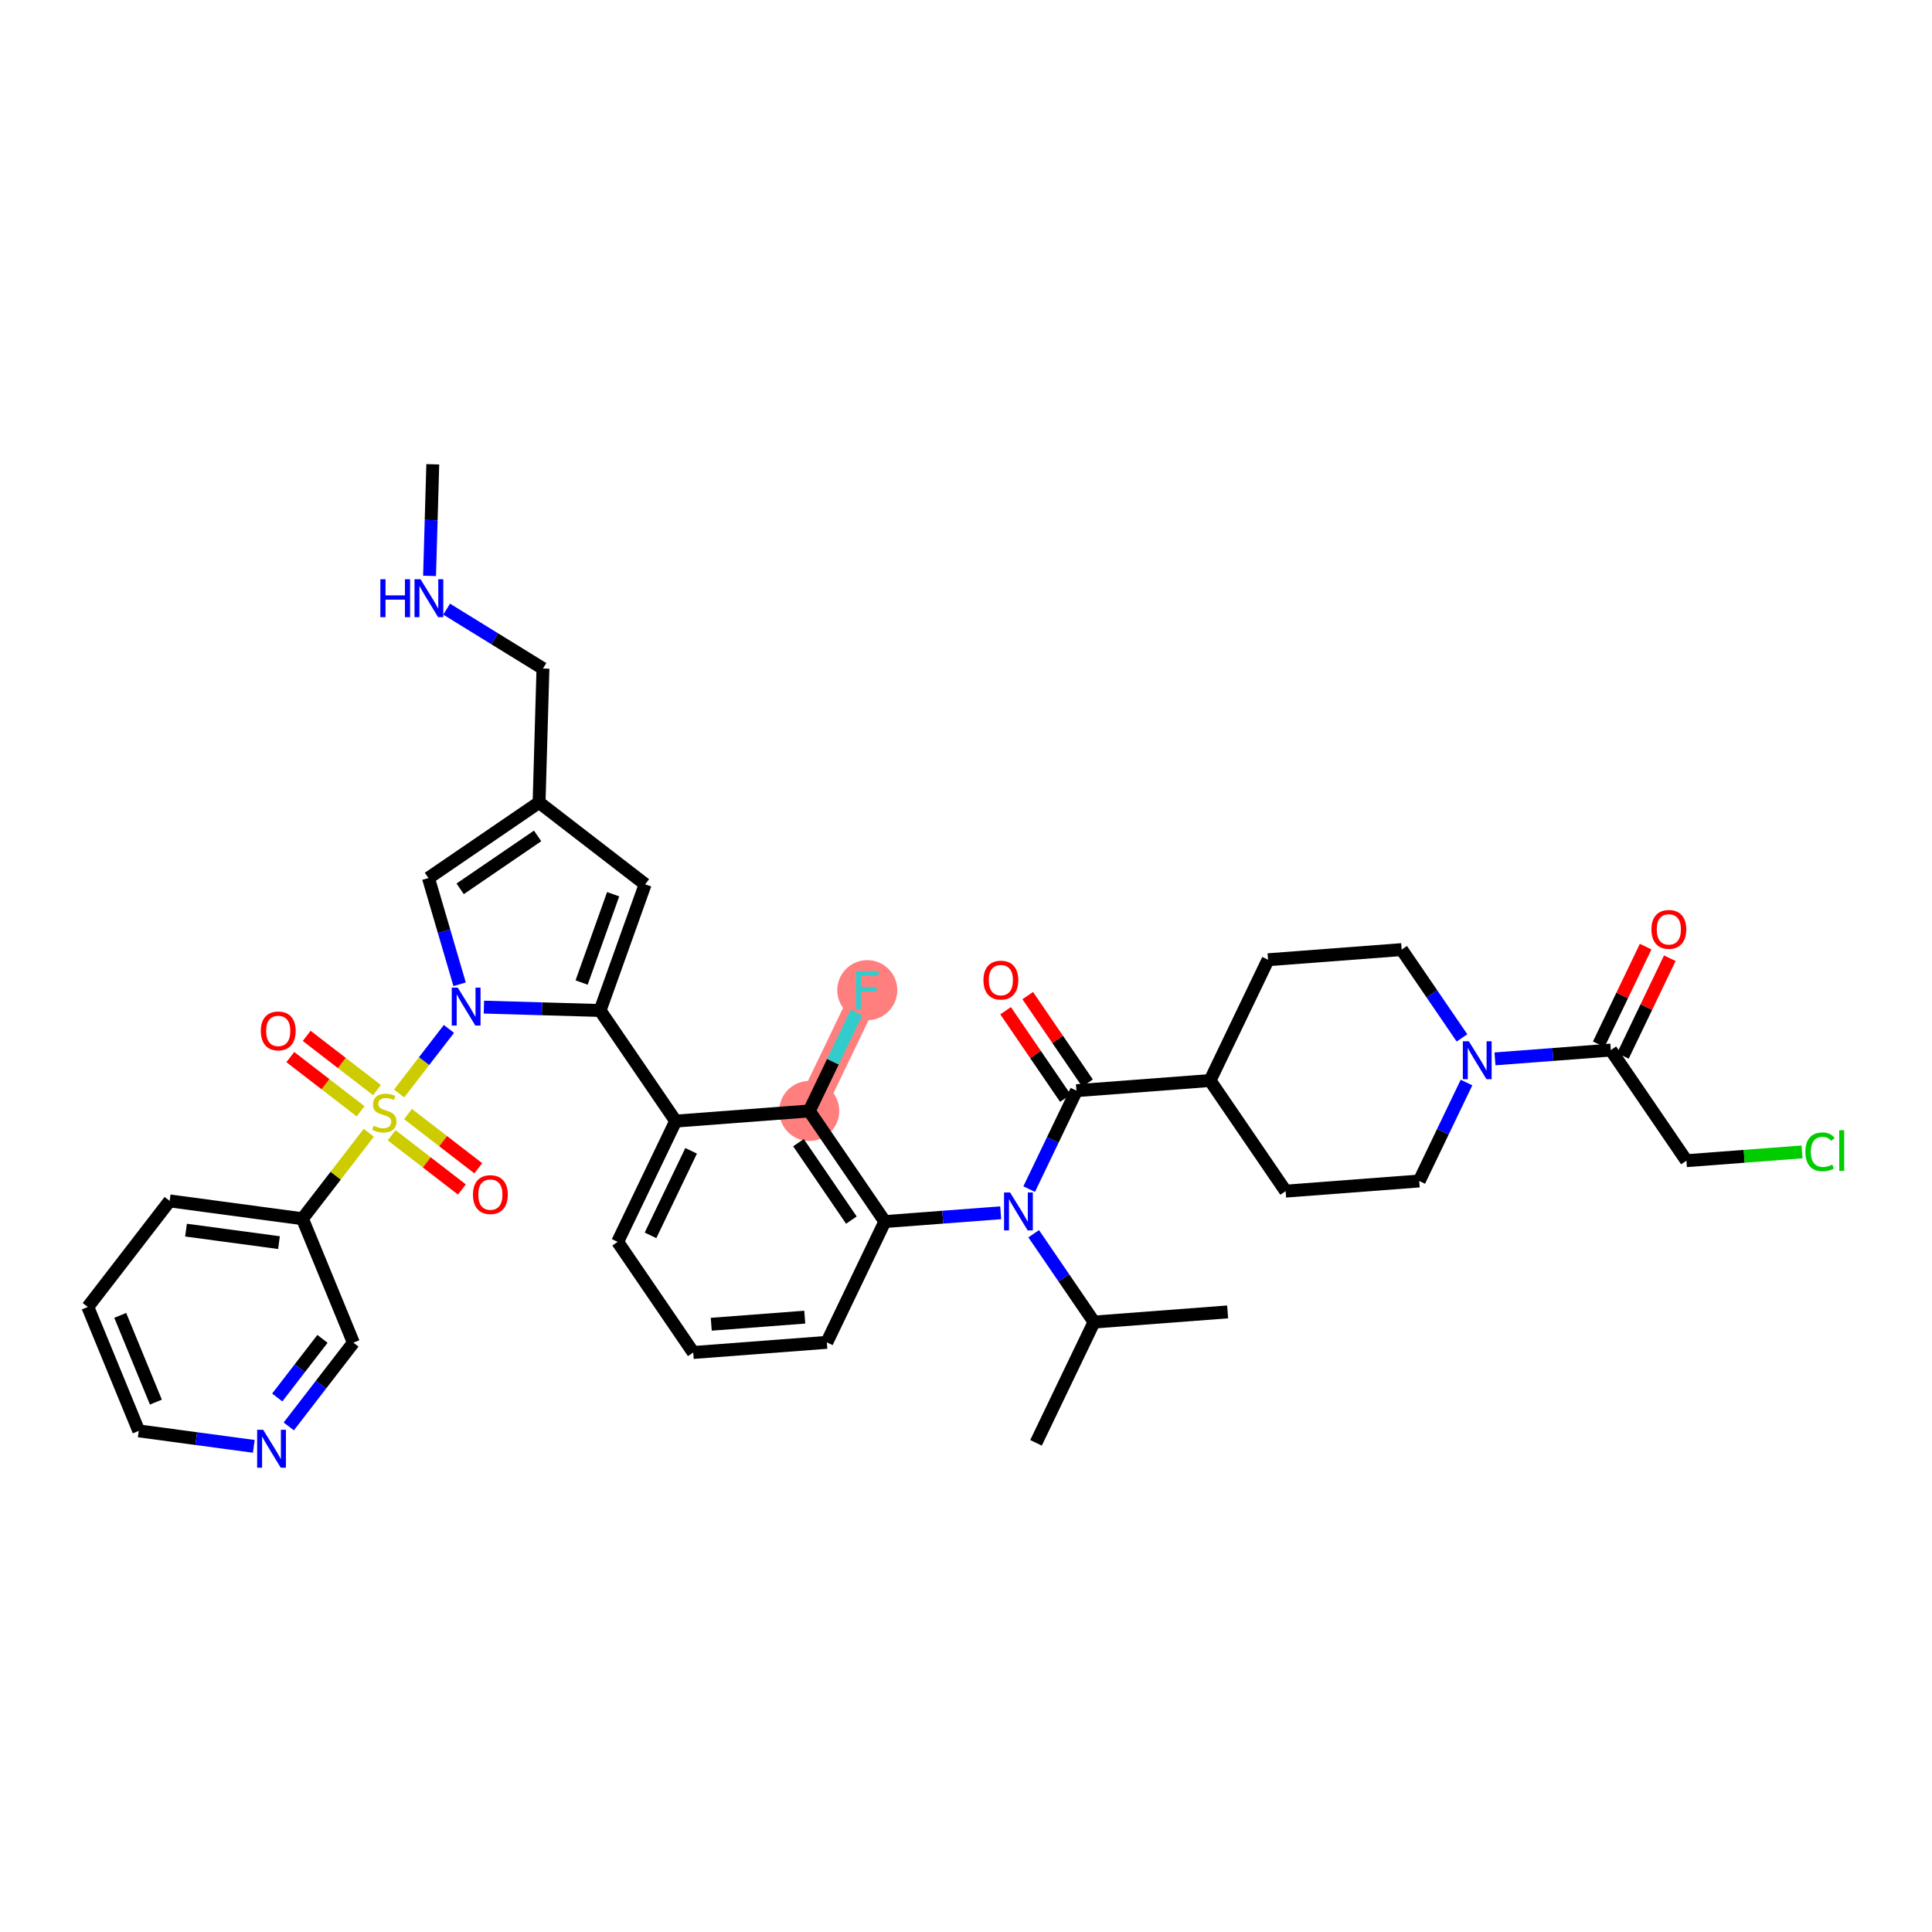 <?xml version='1.0' encoding='iso-8859-1'?>
<svg version='1.1' baseProfile='full'
              xmlns='http://www.w3.org/2000/svg'
                      xmlns:rdkit='http://www.rdkit.org/xml'
                      xmlns:xlink='http://www.w3.org/1999/xlink'
                  xml:space='preserve'
width='300px' height='300px' viewBox='0 0 300 300'>
<!-- END OF HEADER -->
<rect style='opacity:1.0;fill:#FFFFFF;stroke:none' width='300' height='300' x='0' y='0'> </rect>
<rect style='opacity:1.0;fill:#FFFFFF;stroke:none' width='300' height='300' x='0' y='0'> </rect>
<path d='M 125.662,172.508 L 134.67,153.755' style='fill:none;fill-rule:evenodd;stroke:#FF7F7F;stroke-width:4.4px;stroke-linecap:butt;stroke-linejoin:miter;stroke-opacity:1' />
<ellipse cx='125.662' cy='172.508' rx='4.161' ry='4.161'  style='fill:#FF7F7F;fill-rule:evenodd;stroke:#FF7F7F;stroke-width:1.0px;stroke-linecap:butt;stroke-linejoin:miter;stroke-opacity:1' />
<ellipse cx='134.67' cy='153.755' rx='4.161' ry='4.166'  style='fill:#FF7F7F;fill-rule:evenodd;stroke:#FF7F7F;stroke-width:1.0px;stroke-linecap:butt;stroke-linejoin:miter;stroke-opacity:1' />
<path class='bond-0 atom-0 atom-1' d='M 67.202,72.095 L 66.951,80.76' style='fill:none;fill-rule:evenodd;stroke:#000000;stroke-width:2.0px;stroke-linecap:butt;stroke-linejoin:miter;stroke-opacity:1' />
<path class='bond-0 atom-0 atom-1' d='M 66.951,80.76 L 66.701,89.424' style='fill:none;fill-rule:evenodd;stroke:#0000FF;stroke-width:2.0px;stroke-linecap:butt;stroke-linejoin:miter;stroke-opacity:1' />
<path class='bond-1 atom-1 atom-2' d='M 69.355,94.589 L 76.832,99.199' style='fill:none;fill-rule:evenodd;stroke:#0000FF;stroke-width:2.0px;stroke-linecap:butt;stroke-linejoin:miter;stroke-opacity:1' />
<path class='bond-1 atom-1 atom-2' d='M 76.832,99.199 L 84.309,103.809' style='fill:none;fill-rule:evenodd;stroke:#000000;stroke-width:2.0px;stroke-linecap:butt;stroke-linejoin:miter;stroke-opacity:1' />
<path class='bond-2 atom-2 atom-3' d='M 84.309,103.809 L 83.708,124.605' style='fill:none;fill-rule:evenodd;stroke:#000000;stroke-width:2.0px;stroke-linecap:butt;stroke-linejoin:miter;stroke-opacity:1' />
<path class='bond-3 atom-3 atom-4' d='M 83.708,124.605 L 100.179,137.315' style='fill:none;fill-rule:evenodd;stroke:#000000;stroke-width:2.0px;stroke-linecap:butt;stroke-linejoin:miter;stroke-opacity:1' />
<path class='bond-39 atom-39 atom-3' d='M 66.531,136.342 L 83.708,124.605' style='fill:none;fill-rule:evenodd;stroke:#000000;stroke-width:2.0px;stroke-linecap:butt;stroke-linejoin:miter;stroke-opacity:1' />
<path class='bond-39 atom-39 atom-3' d='M 71.454,138.017 L 83.479,129.801' style='fill:none;fill-rule:evenodd;stroke:#000000;stroke-width:2.0px;stroke-linecap:butt;stroke-linejoin:miter;stroke-opacity:1' />
<path class='bond-4 atom-4 atom-5' d='M 100.179,137.315 L 93.18,156.907' style='fill:none;fill-rule:evenodd;stroke:#000000;stroke-width:2.0px;stroke-linecap:butt;stroke-linejoin:miter;stroke-opacity:1' />
<path class='bond-4 atom-4 atom-5' d='M 95.21,138.854 L 90.312,152.568' style='fill:none;fill-rule:evenodd;stroke:#000000;stroke-width:2.0px;stroke-linecap:butt;stroke-linejoin:miter;stroke-opacity:1' />
<path class='bond-5 atom-5 atom-6' d='M 93.18,156.907 L 104.917,174.084' style='fill:none;fill-rule:evenodd;stroke:#000000;stroke-width:2.0px;stroke-linecap:butt;stroke-linejoin:miter;stroke-opacity:1' />
<path class='bond-28 atom-5 atom-29' d='M 93.18,156.907 L 84.16,156.646' style='fill:none;fill-rule:evenodd;stroke:#000000;stroke-width:2.0px;stroke-linecap:butt;stroke-linejoin:miter;stroke-opacity:1' />
<path class='bond-28 atom-5 atom-29' d='M 84.16,156.646 L 75.139,156.385' style='fill:none;fill-rule:evenodd;stroke:#0000FF;stroke-width:2.0px;stroke-linecap:butt;stroke-linejoin:miter;stroke-opacity:1' />
<path class='bond-6 atom-6 atom-7' d='M 104.917,174.084 L 95.91,192.837' style='fill:none;fill-rule:evenodd;stroke:#000000;stroke-width:2.0px;stroke-linecap:butt;stroke-linejoin:miter;stroke-opacity:1' />
<path class='bond-6 atom-6 atom-7' d='M 107.317,178.699 L 101.011,191.826' style='fill:none;fill-rule:evenodd;stroke:#000000;stroke-width:2.0px;stroke-linecap:butt;stroke-linejoin:miter;stroke-opacity:1' />
<path class='bond-40 atom-27 atom-6' d='M 125.662,172.508 L 104.917,174.084' style='fill:none;fill-rule:evenodd;stroke:#000000;stroke-width:2.0px;stroke-linecap:butt;stroke-linejoin:miter;stroke-opacity:1' />
<path class='bond-7 atom-7 atom-8' d='M 95.91,192.837 L 107.646,210.015' style='fill:none;fill-rule:evenodd;stroke:#000000;stroke-width:2.0px;stroke-linecap:butt;stroke-linejoin:miter;stroke-opacity:1' />
<path class='bond-8 atom-8 atom-9' d='M 107.646,210.015 L 128.391,208.439' style='fill:none;fill-rule:evenodd;stroke:#000000;stroke-width:2.0px;stroke-linecap:butt;stroke-linejoin:miter;stroke-opacity:1' />
<path class='bond-8 atom-8 atom-9' d='M 110.443,205.629 L 124.964,204.526' style='fill:none;fill-rule:evenodd;stroke:#000000;stroke-width:2.0px;stroke-linecap:butt;stroke-linejoin:miter;stroke-opacity:1' />
<path class='bond-9 atom-9 atom-10' d='M 128.391,208.439 L 137.399,189.686' style='fill:none;fill-rule:evenodd;stroke:#000000;stroke-width:2.0px;stroke-linecap:butt;stroke-linejoin:miter;stroke-opacity:1' />
<path class='bond-10 atom-10 atom-11' d='M 137.399,189.686 L 146.394,189.003' style='fill:none;fill-rule:evenodd;stroke:#000000;stroke-width:2.0px;stroke-linecap:butt;stroke-linejoin:miter;stroke-opacity:1' />
<path class='bond-10 atom-10 atom-11' d='M 146.394,189.003 L 155.389,188.319' style='fill:none;fill-rule:evenodd;stroke:#0000FF;stroke-width:2.0px;stroke-linecap:butt;stroke-linejoin:miter;stroke-opacity:1' />
<path class='bond-26 atom-10 atom-27' d='M 137.399,189.686 L 125.662,172.508' style='fill:none;fill-rule:evenodd;stroke:#000000;stroke-width:2.0px;stroke-linecap:butt;stroke-linejoin:miter;stroke-opacity:1' />
<path class='bond-26 atom-10 atom-27' d='M 132.203,189.457 L 123.987,177.432' style='fill:none;fill-rule:evenodd;stroke:#000000;stroke-width:2.0px;stroke-linecap:butt;stroke-linejoin:miter;stroke-opacity:1' />
<path class='bond-11 atom-11 atom-12' d='M 159.808,184.644 L 163.479,177.001' style='fill:none;fill-rule:evenodd;stroke:#0000FF;stroke-width:2.0px;stroke-linecap:butt;stroke-linejoin:miter;stroke-opacity:1' />
<path class='bond-11 atom-11 atom-12' d='M 163.479,177.001 L 167.151,169.357' style='fill:none;fill-rule:evenodd;stroke:#000000;stroke-width:2.0px;stroke-linecap:butt;stroke-linejoin:miter;stroke-opacity:1' />
<path class='bond-23 atom-11 atom-24' d='M 160.511,191.576 L 165.196,198.432' style='fill:none;fill-rule:evenodd;stroke:#0000FF;stroke-width:2.0px;stroke-linecap:butt;stroke-linejoin:miter;stroke-opacity:1' />
<path class='bond-23 atom-11 atom-24' d='M 165.196,198.432 L 169.88,205.288' style='fill:none;fill-rule:evenodd;stroke:#000000;stroke-width:2.0px;stroke-linecap:butt;stroke-linejoin:miter;stroke-opacity:1' />
<path class='bond-12 atom-12 atom-13' d='M 168.869,168.183 L 164.227,161.39' style='fill:none;fill-rule:evenodd;stroke:#000000;stroke-width:2.0px;stroke-linecap:butt;stroke-linejoin:miter;stroke-opacity:1' />
<path class='bond-12 atom-12 atom-13' d='M 164.227,161.39 L 159.585,154.597' style='fill:none;fill-rule:evenodd;stroke:#FF0000;stroke-width:2.0px;stroke-linecap:butt;stroke-linejoin:miter;stroke-opacity:1' />
<path class='bond-12 atom-12 atom-13' d='M 165.433,170.531 L 160.791,163.737' style='fill:none;fill-rule:evenodd;stroke:#000000;stroke-width:2.0px;stroke-linecap:butt;stroke-linejoin:miter;stroke-opacity:1' />
<path class='bond-12 atom-12 atom-13' d='M 160.791,163.737 L 156.15,156.944' style='fill:none;fill-rule:evenodd;stroke:#FF0000;stroke-width:2.0px;stroke-linecap:butt;stroke-linejoin:miter;stroke-opacity:1' />
<path class='bond-13 atom-12 atom-14' d='M 167.151,169.357 L 187.895,167.781' style='fill:none;fill-rule:evenodd;stroke:#000000;stroke-width:2.0px;stroke-linecap:butt;stroke-linejoin:miter;stroke-opacity:1' />
<path class='bond-14 atom-14 atom-15' d='M 187.895,167.781 L 199.632,184.959' style='fill:none;fill-rule:evenodd;stroke:#000000;stroke-width:2.0px;stroke-linecap:butt;stroke-linejoin:miter;stroke-opacity:1' />
<path class='bond-42 atom-23 atom-14' d='M 196.903,149.028 L 187.895,167.781' style='fill:none;fill-rule:evenodd;stroke:#000000;stroke-width:2.0px;stroke-linecap:butt;stroke-linejoin:miter;stroke-opacity:1' />
<path class='bond-15 atom-15 atom-16' d='M 199.632,184.959 L 220.377,183.383' style='fill:none;fill-rule:evenodd;stroke:#000000;stroke-width:2.0px;stroke-linecap:butt;stroke-linejoin:miter;stroke-opacity:1' />
<path class='bond-16 atom-16 atom-17' d='M 220.377,183.383 L 224.048,175.74' style='fill:none;fill-rule:evenodd;stroke:#000000;stroke-width:2.0px;stroke-linecap:butt;stroke-linejoin:miter;stroke-opacity:1' />
<path class='bond-16 atom-16 atom-17' d='M 224.048,175.74 L 227.72,168.096' style='fill:none;fill-rule:evenodd;stroke:#0000FF;stroke-width:2.0px;stroke-linecap:butt;stroke-linejoin:miter;stroke-opacity:1' />
<path class='bond-17 atom-17 atom-18' d='M 232.139,164.421 L 241.134,163.738' style='fill:none;fill-rule:evenodd;stroke:#0000FF;stroke-width:2.0px;stroke-linecap:butt;stroke-linejoin:miter;stroke-opacity:1' />
<path class='bond-17 atom-17 atom-18' d='M 241.134,163.738 L 250.129,163.054' style='fill:none;fill-rule:evenodd;stroke:#000000;stroke-width:2.0px;stroke-linecap:butt;stroke-linejoin:miter;stroke-opacity:1' />
<path class='bond-21 atom-17 atom-22' d='M 227.016,161.164 L 222.332,154.308' style='fill:none;fill-rule:evenodd;stroke:#0000FF;stroke-width:2.0px;stroke-linecap:butt;stroke-linejoin:miter;stroke-opacity:1' />
<path class='bond-21 atom-17 atom-22' d='M 222.332,154.308 L 217.648,147.453' style='fill:none;fill-rule:evenodd;stroke:#000000;stroke-width:2.0px;stroke-linecap:butt;stroke-linejoin:miter;stroke-opacity:1' />
<path class='bond-18 atom-18 atom-19' d='M 252.004,163.955 L 255.646,156.374' style='fill:none;fill-rule:evenodd;stroke:#000000;stroke-width:2.0px;stroke-linecap:butt;stroke-linejoin:miter;stroke-opacity:1' />
<path class='bond-18 atom-18 atom-19' d='M 255.646,156.374 L 259.287,148.793' style='fill:none;fill-rule:evenodd;stroke:#FF0000;stroke-width:2.0px;stroke-linecap:butt;stroke-linejoin:miter;stroke-opacity:1' />
<path class='bond-18 atom-18 atom-19' d='M 248.254,162.154 L 251.895,154.572' style='fill:none;fill-rule:evenodd;stroke:#000000;stroke-width:2.0px;stroke-linecap:butt;stroke-linejoin:miter;stroke-opacity:1' />
<path class='bond-18 atom-18 atom-19' d='M 251.895,154.572 L 255.537,146.991' style='fill:none;fill-rule:evenodd;stroke:#FF0000;stroke-width:2.0px;stroke-linecap:butt;stroke-linejoin:miter;stroke-opacity:1' />
<path class='bond-19 atom-18 atom-20' d='M 250.129,163.054 L 261.866,180.232' style='fill:none;fill-rule:evenodd;stroke:#000000;stroke-width:2.0px;stroke-linecap:butt;stroke-linejoin:miter;stroke-opacity:1' />
<path class='bond-20 atom-20 atom-21' d='M 261.866,180.232 L 270.842,179.55' style='fill:none;fill-rule:evenodd;stroke:#000000;stroke-width:2.0px;stroke-linecap:butt;stroke-linejoin:miter;stroke-opacity:1' />
<path class='bond-20 atom-20 atom-21' d='M 270.842,179.55 L 279.819,178.868' style='fill:none;fill-rule:evenodd;stroke:#00CC00;stroke-width:2.0px;stroke-linecap:butt;stroke-linejoin:miter;stroke-opacity:1' />
<path class='bond-22 atom-22 atom-23' d='M 217.648,147.453 L 196.903,149.028' style='fill:none;fill-rule:evenodd;stroke:#000000;stroke-width:2.0px;stroke-linecap:butt;stroke-linejoin:miter;stroke-opacity:1' />
<path class='bond-24 atom-24 atom-25' d='M 169.88,205.288 L 190.625,203.712' style='fill:none;fill-rule:evenodd;stroke:#000000;stroke-width:2.0px;stroke-linecap:butt;stroke-linejoin:miter;stroke-opacity:1' />
<path class='bond-25 atom-24 atom-26' d='M 169.88,205.288 L 160.872,224.041' style='fill:none;fill-rule:evenodd;stroke:#000000;stroke-width:2.0px;stroke-linecap:butt;stroke-linejoin:miter;stroke-opacity:1' />
<path class='bond-27 atom-27 atom-28' d='M 125.662,172.508 L 129.333,164.865' style='fill:none;fill-rule:evenodd;stroke:#000000;stroke-width:2.0px;stroke-linecap:butt;stroke-linejoin:miter;stroke-opacity:1' />
<path class='bond-27 atom-27 atom-28' d='M 129.333,164.865 L 133.005,157.221' style='fill:none;fill-rule:evenodd;stroke:#33CCCC;stroke-width:2.0px;stroke-linecap:butt;stroke-linejoin:miter;stroke-opacity:1' />
<path class='bond-29 atom-29 atom-30' d='M 69.71,159.771 L 65.842,164.783' style='fill:none;fill-rule:evenodd;stroke:#0000FF;stroke-width:2.0px;stroke-linecap:butt;stroke-linejoin:miter;stroke-opacity:1' />
<path class='bond-29 atom-29 atom-30' d='M 65.842,164.783 L 61.975,169.796' style='fill:none;fill-rule:evenodd;stroke:#CCCC00;stroke-width:2.0px;stroke-linecap:butt;stroke-linejoin:miter;stroke-opacity:1' />
<path class='bond-38 atom-29 atom-39' d='M 71.368,152.839 L 68.95,144.59' style='fill:none;fill-rule:evenodd;stroke:#0000FF;stroke-width:2.0px;stroke-linecap:butt;stroke-linejoin:miter;stroke-opacity:1' />
<path class='bond-38 atom-29 atom-39' d='M 68.95,144.59 L 66.531,136.342' style='fill:none;fill-rule:evenodd;stroke:#000000;stroke-width:2.0px;stroke-linecap:butt;stroke-linejoin:miter;stroke-opacity:1' />
<path class='bond-30 atom-30 atom-31' d='M 58.537,169.27 L 53.08,165.059' style='fill:none;fill-rule:evenodd;stroke:#CCCC00;stroke-width:2.0px;stroke-linecap:butt;stroke-linejoin:miter;stroke-opacity:1' />
<path class='bond-30 atom-30 atom-31' d='M 53.08,165.059 L 47.624,160.849' style='fill:none;fill-rule:evenodd;stroke:#FF0000;stroke-width:2.0px;stroke-linecap:butt;stroke-linejoin:miter;stroke-opacity:1' />
<path class='bond-30 atom-30 atom-31' d='M 55.995,172.564 L 50.538,168.353' style='fill:none;fill-rule:evenodd;stroke:#CCCC00;stroke-width:2.0px;stroke-linecap:butt;stroke-linejoin:miter;stroke-opacity:1' />
<path class='bond-30 atom-30 atom-31' d='M 50.538,168.353 L 45.082,164.143' style='fill:none;fill-rule:evenodd;stroke:#FF0000;stroke-width:2.0px;stroke-linecap:butt;stroke-linejoin:miter;stroke-opacity:1' />
<path class='bond-31 atom-30 atom-32' d='M 60.813,176.282 L 66.269,180.492' style='fill:none;fill-rule:evenodd;stroke:#CCCC00;stroke-width:2.0px;stroke-linecap:butt;stroke-linejoin:miter;stroke-opacity:1' />
<path class='bond-31 atom-30 atom-32' d='M 66.269,180.492 L 71.726,184.703' style='fill:none;fill-rule:evenodd;stroke:#FF0000;stroke-width:2.0px;stroke-linecap:butt;stroke-linejoin:miter;stroke-opacity:1' />
<path class='bond-31 atom-30 atom-32' d='M 63.355,172.988 L 68.811,177.198' style='fill:none;fill-rule:evenodd;stroke:#CCCC00;stroke-width:2.0px;stroke-linecap:butt;stroke-linejoin:miter;stroke-opacity:1' />
<path class='bond-31 atom-30 atom-32' d='M 68.811,177.198 L 74.268,181.409' style='fill:none;fill-rule:evenodd;stroke:#FF0000;stroke-width:2.0px;stroke-linecap:butt;stroke-linejoin:miter;stroke-opacity:1' />
<path class='bond-32 atom-30 atom-33' d='M 57.266,175.898 L 52.115,182.572' style='fill:none;fill-rule:evenodd;stroke:#CCCC00;stroke-width:2.0px;stroke-linecap:butt;stroke-linejoin:miter;stroke-opacity:1' />
<path class='bond-32 atom-30 atom-33' d='M 52.115,182.572 L 46.965,189.246' style='fill:none;fill-rule:evenodd;stroke:#000000;stroke-width:2.0px;stroke-linecap:butt;stroke-linejoin:miter;stroke-opacity:1' />
<path class='bond-33 atom-33 atom-34' d='M 46.965,189.246 L 26.346,186.475' style='fill:none;fill-rule:evenodd;stroke:#000000;stroke-width:2.0px;stroke-linecap:butt;stroke-linejoin:miter;stroke-opacity:1' />
<path class='bond-33 atom-33 atom-34' d='M 43.318,192.954 L 28.885,191.014' style='fill:none;fill-rule:evenodd;stroke:#000000;stroke-width:2.0px;stroke-linecap:butt;stroke-linejoin:miter;stroke-opacity:1' />
<path class='bond-41 atom-38 atom-33' d='M 54.874,208.489 L 46.965,189.246' style='fill:none;fill-rule:evenodd;stroke:#000000;stroke-width:2.0px;stroke-linecap:butt;stroke-linejoin:miter;stroke-opacity:1' />
<path class='bond-34 atom-34 atom-35' d='M 26.346,186.475 L 13.636,202.945' style='fill:none;fill-rule:evenodd;stroke:#000000;stroke-width:2.0px;stroke-linecap:butt;stroke-linejoin:miter;stroke-opacity:1' />
<path class='bond-35 atom-35 atom-36' d='M 13.636,202.945 L 21.545,222.187' style='fill:none;fill-rule:evenodd;stroke:#000000;stroke-width:2.0px;stroke-linecap:butt;stroke-linejoin:miter;stroke-opacity:1' />
<path class='bond-35 atom-35 atom-36' d='M 18.671,204.25 L 24.207,217.719' style='fill:none;fill-rule:evenodd;stroke:#000000;stroke-width:2.0px;stroke-linecap:butt;stroke-linejoin:miter;stroke-opacity:1' />
<path class='bond-36 atom-36 atom-37' d='M 21.545,222.187 L 30.477,223.388' style='fill:none;fill-rule:evenodd;stroke:#000000;stroke-width:2.0px;stroke-linecap:butt;stroke-linejoin:miter;stroke-opacity:1' />
<path class='bond-36 atom-36 atom-37' d='M 30.477,223.388 L 39.41,224.589' style='fill:none;fill-rule:evenodd;stroke:#0000FF;stroke-width:2.0px;stroke-linecap:butt;stroke-linejoin:miter;stroke-opacity:1' />
<path class='bond-37 atom-37 atom-38' d='M 44.839,221.493 L 49.856,214.991' style='fill:none;fill-rule:evenodd;stroke:#0000FF;stroke-width:2.0px;stroke-linecap:butt;stroke-linejoin:miter;stroke-opacity:1' />
<path class='bond-37 atom-37 atom-38' d='M 49.856,214.991 L 54.874,208.489' style='fill:none;fill-rule:evenodd;stroke:#000000;stroke-width:2.0px;stroke-linecap:butt;stroke-linejoin:miter;stroke-opacity:1' />
<path class='bond-37 atom-37 atom-38' d='M 43.05,217.001 L 46.562,212.449' style='fill:none;fill-rule:evenodd;stroke:#0000FF;stroke-width:2.0px;stroke-linecap:butt;stroke-linejoin:miter;stroke-opacity:1' />
<path class='bond-37 atom-37 atom-38' d='M 46.562,212.449 L 50.075,207.897' style='fill:none;fill-rule:evenodd;stroke:#000000;stroke-width:2.0px;stroke-linecap:butt;stroke-linejoin:miter;stroke-opacity:1' />
<path  class='atom-1' d='M 59.065 89.945
L 59.864 89.945
L 59.864 92.45
L 62.877 92.45
L 62.877 89.945
L 63.675 89.945
L 63.675 95.836
L 62.877 95.836
L 62.877 93.115
L 59.864 93.115
L 59.864 95.836
L 59.065 95.836
L 59.065 89.945
' fill='#0000FF'/>
<path  class='atom-1' d='M 65.298 89.945
L 67.229 93.065
Q 67.42 93.373, 67.728 93.931
Q 68.036 94.488, 68.053 94.522
L 68.053 89.945
L 68.835 89.945
L 68.835 95.836
L 68.028 95.836
L 65.956 92.424
Q 65.714 92.025, 65.456 91.567
Q 65.207 91.11, 65.132 90.968
L 65.132 95.836
L 64.366 95.836
L 64.366 89.945
L 65.298 89.945
' fill='#0000FF'/>
<path  class='atom-11' d='M 156.841 185.164
L 158.772 188.285
Q 158.963 188.593, 159.271 189.15
Q 159.579 189.708, 159.595 189.741
L 159.595 185.164
L 160.378 185.164
L 160.378 191.056
L 159.57 191.056
L 157.498 187.644
Q 157.257 187.245, 156.999 186.787
Q 156.749 186.329, 156.674 186.188
L 156.674 191.056
L 155.909 191.056
L 155.909 185.164
L 156.841 185.164
' fill='#0000FF'/>
<path  class='atom-13' d='M 152.71 152.196
Q 152.71 150.782, 153.409 149.991
Q 154.108 149.2, 155.414 149.2
Q 156.721 149.2, 157.42 149.991
Q 158.119 150.782, 158.119 152.196
Q 158.119 153.628, 157.411 154.443
Q 156.704 155.25, 155.414 155.25
Q 154.116 155.25, 153.409 154.443
Q 152.71 153.636, 152.71 152.196
M 155.414 154.585
Q 156.313 154.585, 156.795 153.985
Q 157.286 153.378, 157.286 152.196
Q 157.286 151.04, 156.795 150.457
Q 156.313 149.866, 155.414 149.866
Q 154.515 149.866, 154.024 150.449
Q 153.542 151.031, 153.542 152.196
Q 153.542 153.386, 154.024 153.985
Q 154.515 154.585, 155.414 154.585
' fill='#FF0000'/>
<path  class='atom-17' d='M 228.082 161.684
L 230.013 164.805
Q 230.204 165.113, 230.512 165.67
Q 230.82 166.228, 230.837 166.261
L 230.837 161.684
L 231.619 161.684
L 231.619 167.576
L 230.812 167.576
L 228.74 164.164
Q 228.498 163.765, 228.24 163.307
Q 227.991 162.849, 227.916 162.708
L 227.916 167.576
L 227.15 167.576
L 227.15 161.684
L 228.082 161.684
' fill='#0000FF'/>
<path  class='atom-19' d='M 256.432 144.318
Q 256.432 142.903, 257.131 142.113
Q 257.83 141.322, 259.137 141.322
Q 260.443 141.322, 261.142 142.113
Q 261.841 142.903, 261.841 144.318
Q 261.841 145.749, 261.134 146.565
Q 260.427 147.372, 259.137 147.372
Q 257.839 147.372, 257.131 146.565
Q 256.432 145.758, 256.432 144.318
M 259.137 146.706
Q 260.036 146.706, 260.518 146.107
Q 261.009 145.5, 261.009 144.318
Q 261.009 143.161, 260.518 142.579
Q 260.036 141.988, 259.137 141.988
Q 258.238 141.988, 257.747 142.57
Q 257.264 143.153, 257.264 144.318
Q 257.264 145.508, 257.747 146.107
Q 258.238 146.706, 259.137 146.706
' fill='#FF0000'/>
<path  class='atom-21' d='M 280.339 178.86
Q 280.339 177.395, 281.021 176.63
Q 281.712 175.856, 283.018 175.856
Q 284.233 175.856, 284.882 176.713
L 284.333 177.162
Q 283.859 176.538, 283.018 176.538
Q 282.128 176.538, 281.654 177.137
Q 281.188 177.728, 281.188 178.86
Q 281.188 180.025, 281.67 180.624
Q 282.161 181.223, 283.11 181.223
Q 283.759 181.223, 284.516 180.832
L 284.749 181.456
Q 284.441 181.656, 283.975 181.773
Q 283.509 181.889, 282.993 181.889
Q 281.712 181.889, 281.021 181.107
Q 280.339 180.325, 280.339 178.86
' fill='#00CC00'/>
<path  class='atom-21' d='M 285.598 175.498
L 286.364 175.498
L 286.364 181.814
L 285.598 181.814
L 285.598 175.498
' fill='#00CC00'/>
<path  class='atom-28' d='M 132.918 150.809
L 136.421 150.809
L 136.421 151.483
L 133.708 151.483
L 133.708 153.273
L 136.122 153.273
L 136.122 153.955
L 133.708 153.955
L 133.708 156.701
L 132.918 156.701
L 132.918 150.809
' fill='#33CCCC'/>
<path  class='atom-29' d='M 71.082 153.359
L 73.013 156.48
Q 73.204 156.788, 73.512 157.345
Q 73.82 157.903, 73.837 157.936
L 73.837 153.359
L 74.619 153.359
L 74.619 159.251
L 73.812 159.251
L 71.74 155.839
Q 71.499 155.44, 71.241 154.982
Q 70.991 154.524, 70.916 154.383
L 70.916 159.251
L 70.15 159.251
L 70.15 153.359
L 71.082 153.359
' fill='#0000FF'/>
<path  class='atom-30' d='M 58.011 174.798
Q 58.077 174.823, 58.352 174.939
Q 58.626 175.056, 58.926 175.131
Q 59.234 175.197, 59.533 175.197
Q 60.091 175.197, 60.416 174.931
Q 60.74 174.656, 60.74 174.182
Q 60.74 173.858, 60.574 173.658
Q 60.416 173.458, 60.166 173.35
Q 59.916 173.242, 59.5 173.117
Q 58.976 172.959, 58.66 172.809
Q 58.352 172.659, 58.127 172.343
Q 57.911 172.027, 57.911 171.494
Q 57.911 170.754, 58.41 170.296
Q 58.918 169.838, 59.916 169.838
Q 60.599 169.838, 61.373 170.163
L 61.181 170.804
Q 60.474 170.512, 59.941 170.512
Q 59.367 170.512, 59.051 170.754
Q 58.735 170.987, 58.743 171.394
Q 58.743 171.711, 58.901 171.902
Q 59.067 172.093, 59.3 172.202
Q 59.542 172.31, 59.941 172.435
Q 60.474 172.601, 60.79 172.767
Q 61.106 172.934, 61.331 173.275
Q 61.564 173.608, 61.564 174.182
Q 61.564 174.998, 61.015 175.439
Q 60.474 175.871, 59.567 175.871
Q 59.042 175.871, 58.643 175.755
Q 58.252 175.647, 57.786 175.455
L 58.011 174.798
' fill='#CCCC00'/>
<path  class='atom-31' d='M 40.5 160.083
Q 40.5 158.668, 41.199 157.877
Q 41.898 157.087, 43.204 157.087
Q 44.511 157.087, 45.21 157.877
Q 45.909 158.668, 45.909 160.083
Q 45.909 161.514, 45.202 162.329
Q 44.494 163.137, 43.204 163.137
Q 41.906 163.137, 41.199 162.329
Q 40.5 161.522, 40.5 160.083
M 43.204 162.471
Q 44.103 162.471, 44.586 161.872
Q 45.077 161.264, 45.077 160.083
Q 45.077 158.926, 44.586 158.343
Q 44.103 157.752, 43.204 157.752
Q 42.306 157.752, 41.815 158.335
Q 41.332 158.918, 41.332 160.083
Q 41.332 161.273, 41.815 161.872
Q 42.306 162.471, 43.204 162.471
' fill='#FF0000'/>
<path  class='atom-32' d='M 73.441 185.502
Q 73.441 184.088, 74.14 183.297
Q 74.839 182.506, 76.145 182.506
Q 77.452 182.506, 78.151 183.297
Q 78.85 184.088, 78.85 185.502
Q 78.85 186.934, 78.143 187.749
Q 77.435 188.556, 76.145 188.556
Q 74.847 188.556, 74.14 187.749
Q 73.441 186.942, 73.441 185.502
M 76.145 187.891
Q 77.044 187.891, 77.527 187.291
Q 78.018 186.684, 78.018 185.502
Q 78.018 184.346, 77.527 183.763
Q 77.044 183.172, 76.145 183.172
Q 75.247 183.172, 74.756 183.755
Q 74.273 184.337, 74.273 185.502
Q 74.273 186.692, 74.756 187.291
Q 75.247 187.891, 76.145 187.891
' fill='#FF0000'/>
<path  class='atom-37' d='M 40.862 222.013
L 42.792 225.134
Q 42.984 225.442, 43.292 225.999
Q 43.6 226.557, 43.616 226.59
L 43.616 222.013
L 44.399 222.013
L 44.399 227.905
L 43.591 227.905
L 41.519 224.493
Q 41.278 224.094, 41.02 223.636
Q 40.77 223.178, 40.695 223.037
L 40.695 227.905
L 39.93 227.905
L 39.93 222.013
L 40.862 222.013
' fill='#0000FF'/>
</svg>
